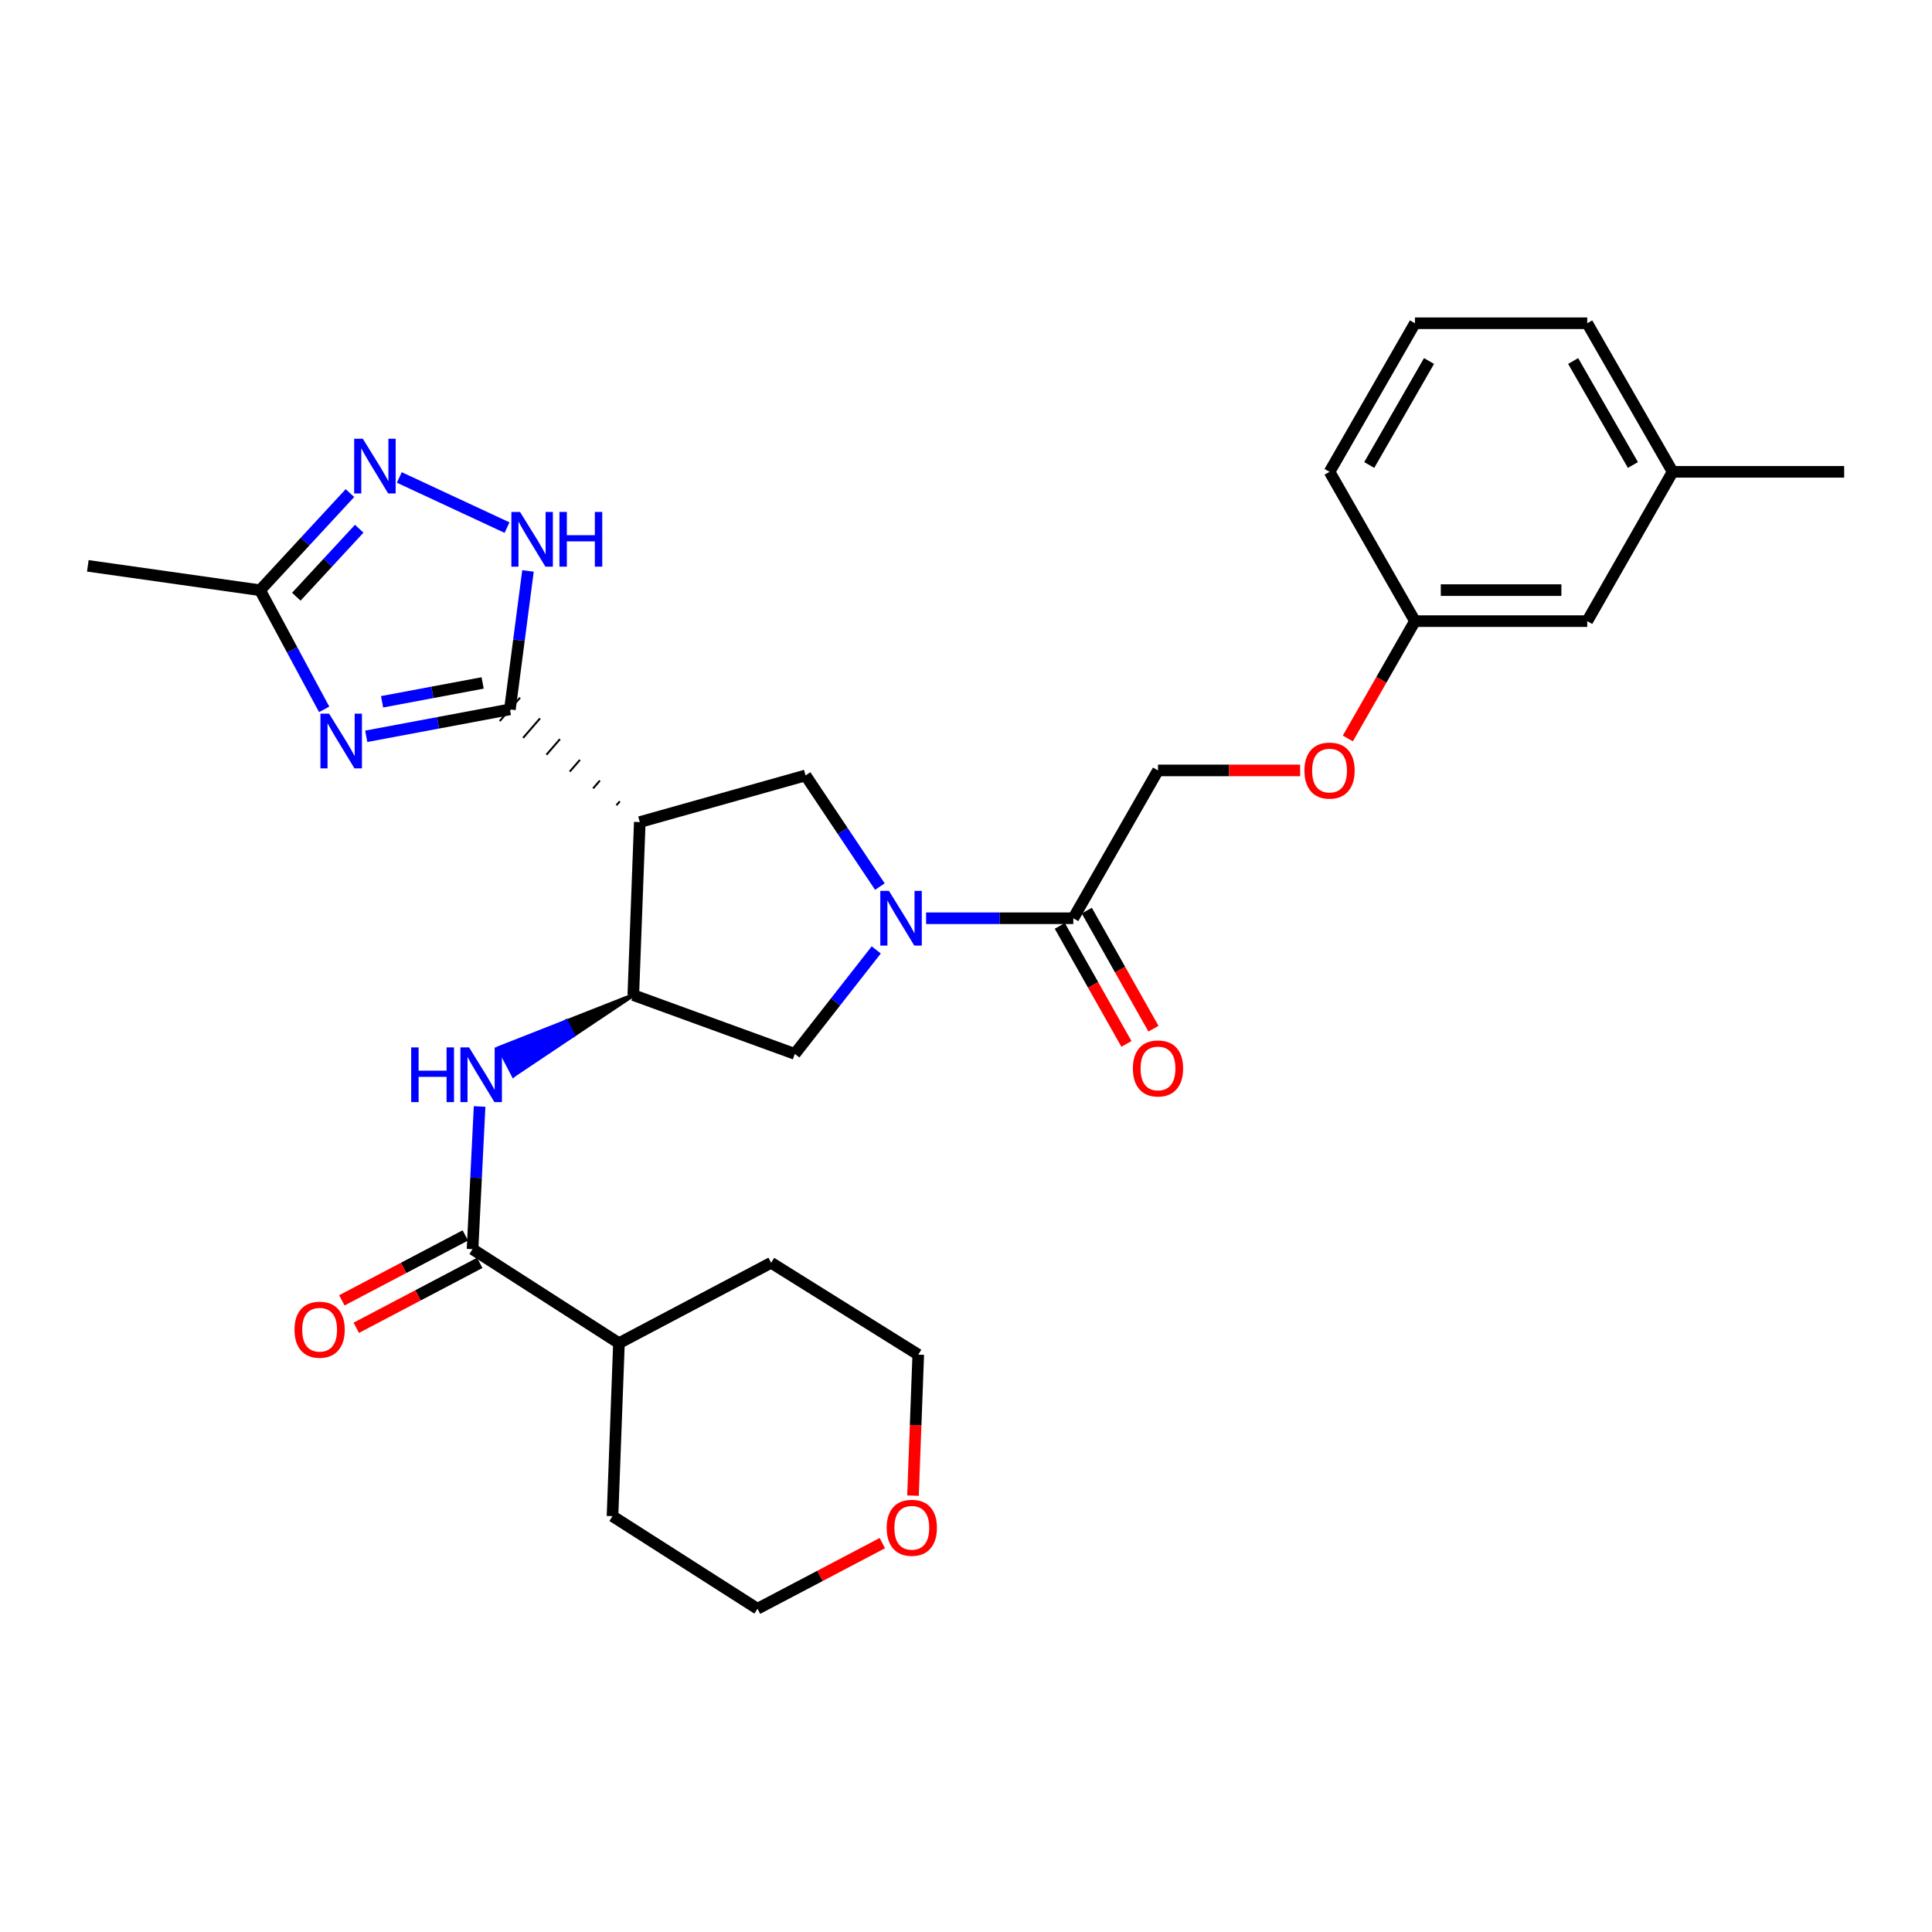 <?xml version='1.0' encoding='iso-8859-1'?>
<svg version='1.1' baseProfile='full'
              xmlns='http://www.w3.org/2000/svg'
                      xmlns:rdkit='http://www.rdkit.org/xml'
                      xmlns:xlink='http://www.w3.org/1999/xlink'
                  xml:space='preserve'
width='1000px' height='1000px' viewBox='0 0 1000 1000'>
<!-- END OF HEADER -->
<rect style='opacity:1.0;fill:#FFFFFF;stroke:none' width='1000' height='1000' x='0' y='0'> </rect>
<path class='bond-0' d='M 263.923,367.17 L 226.742,374.14' style='fill:none;fill-rule:evenodd;stroke:#000000;stroke-width:6px;stroke-linecap:butt;stroke-linejoin:miter;stroke-opacity:1' />
<path class='bond-0' d='M 226.742,374.14 L 189.561,381.11' style='fill:none;fill-rule:evenodd;stroke:#0000FF;stroke-width:6px;stroke-linecap:butt;stroke-linejoin:miter;stroke-opacity:1' />
<path class='bond-0' d='M 249.811,353.487 L 223.785,358.366' style='fill:none;fill-rule:evenodd;stroke:#000000;stroke-width:6px;stroke-linecap:butt;stroke-linejoin:miter;stroke-opacity:1' />
<path class='bond-0' d='M 223.785,358.366 L 197.758,363.245' style='fill:none;fill-rule:evenodd;stroke:#0000FF;stroke-width:6px;stroke-linecap:butt;stroke-linejoin:miter;stroke-opacity:1' />
<path class='bond-1' d='M 320.821,414.774 L 319.068,416.794' style='fill:none;fill-rule:evenodd;stroke:#000000;stroke-width:1.0px;stroke-linecap:butt;stroke-linejoin:miter;stroke-opacity:1' />
<path class='bond-1' d='M 310.493,404.041 L 306.987,408.081' style='fill:none;fill-rule:evenodd;stroke:#000000;stroke-width:1.0px;stroke-linecap:butt;stroke-linejoin:miter;stroke-opacity:1' />
<path class='bond-1' d='M 300.166,393.308 L 294.906,399.369' style='fill:none;fill-rule:evenodd;stroke:#000000;stroke-width:1.0px;stroke-linecap:butt;stroke-linejoin:miter;stroke-opacity:1' />
<path class='bond-1' d='M 289.838,382.575 L 282.825,390.656' style='fill:none;fill-rule:evenodd;stroke:#000000;stroke-width:1.0px;stroke-linecap:butt;stroke-linejoin:miter;stroke-opacity:1' />
<path class='bond-1' d='M 279.51,371.842 L 270.744,381.943' style='fill:none;fill-rule:evenodd;stroke:#000000;stroke-width:1.0px;stroke-linecap:butt;stroke-linejoin:miter;stroke-opacity:1' />
<path class='bond-1' d='M 269.182,361.109 L 258.664,373.23' style='fill:none;fill-rule:evenodd;stroke:#000000;stroke-width:1.0px;stroke-linecap:butt;stroke-linejoin:miter;stroke-opacity:1' />
<path class='bond-4' d='M 263.923,367.17 L 268.604,331.341' style='fill:none;fill-rule:evenodd;stroke:#000000;stroke-width:6px;stroke-linecap:butt;stroke-linejoin:miter;stroke-opacity:1' />
<path class='bond-4' d='M 268.604,331.341 L 273.284,295.513' style='fill:none;fill-rule:evenodd;stroke:#0000FF;stroke-width:6px;stroke-linecap:butt;stroke-linejoin:miter;stroke-opacity:1' />
<path class='bond-9' d='M 167.789,367.164 L 151.202,336.336' style='fill:none;fill-rule:evenodd;stroke:#0000FF;stroke-width:6px;stroke-linecap:butt;stroke-linejoin:miter;stroke-opacity:1' />
<path class='bond-9' d='M 151.202,336.336 L 134.614,305.507' style='fill:none;fill-rule:evenodd;stroke:#000000;stroke-width:6px;stroke-linecap:butt;stroke-linejoin:miter;stroke-opacity:1' />
<path class='bond-3' d='M 331.149,425.507 L 327.797,515.059' style='fill:none;fill-rule:evenodd;stroke:#000000;stroke-width:6px;stroke-linecap:butt;stroke-linejoin:miter;stroke-opacity:1' />
<path class='bond-6' d='M 331.149,425.507 L 416.957,401.363' style='fill:none;fill-rule:evenodd;stroke:#000000;stroke-width:6px;stroke-linecap:butt;stroke-linejoin:miter;stroke-opacity:1' />
<path class='bond-2' d='M 455.425,458.902 L 436.191,430.132' style='fill:none;fill-rule:evenodd;stroke:#0000FF;stroke-width:6px;stroke-linecap:butt;stroke-linejoin:miter;stroke-opacity:1' />
<path class='bond-2' d='M 436.191,430.132 L 416.957,401.363' style='fill:none;fill-rule:evenodd;stroke:#000000;stroke-width:6px;stroke-linecap:butt;stroke-linejoin:miter;stroke-opacity:1' />
<path class='bond-10' d='M 479.347,475.285 L 517.442,475.285' style='fill:none;fill-rule:evenodd;stroke:#0000FF;stroke-width:6px;stroke-linecap:butt;stroke-linejoin:miter;stroke-opacity:1' />
<path class='bond-10' d='M 517.442,475.285 L 555.538,475.285' style='fill:none;fill-rule:evenodd;stroke:#000000;stroke-width:6px;stroke-linecap:butt;stroke-linejoin:miter;stroke-opacity:1' />
<path class='bond-31' d='M 453.545,491.674 L 432.474,518.586' style='fill:none;fill-rule:evenodd;stroke:#0000FF;stroke-width:6px;stroke-linecap:butt;stroke-linejoin:miter;stroke-opacity:1' />
<path class='bond-31' d='M 432.474,518.586 L 411.402,545.498' style='fill:none;fill-rule:evenodd;stroke:#000000;stroke-width:6px;stroke-linecap:butt;stroke-linejoin:miter;stroke-opacity:1' />
<path class='bond-7' d='M 327.797,515.059 L 293.044,528.729 L 296.766,535.838 Z' style='fill:#000000;fill-rule:evenodd;fill-opacity:1;stroke:#000000;stroke-width:2px;stroke-linecap:butt;stroke-linejoin:miter;stroke-opacity:1;' />
<path class='bond-7' d='M 293.044,528.729 L 265.736,556.616 L 258.291,542.399 Z' style='fill:#0000FF;fill-rule:evenodd;fill-opacity:1;stroke:#0000FF;stroke-width:2px;stroke-linecap:butt;stroke-linejoin:miter;stroke-opacity:1;' />
<path class='bond-7' d='M 293.044,528.729 L 296.766,535.838 L 265.736,556.616 Z' style='fill:#0000FF;fill-rule:evenodd;fill-opacity:1;stroke:#0000FF;stroke-width:2px;stroke-linecap:butt;stroke-linejoin:miter;stroke-opacity:1;' />
<path class='bond-11' d='M 327.797,515.059 L 411.402,545.498' style='fill:none;fill-rule:evenodd;stroke:#000000;stroke-width:6px;stroke-linecap:butt;stroke-linejoin:miter;stroke-opacity:1' />
<path class='bond-5' d='M 262.441,273.088 L 206.683,247.128' style='fill:none;fill-rule:evenodd;stroke:#0000FF;stroke-width:6px;stroke-linecap:butt;stroke-linejoin:miter;stroke-opacity:1' />
<path class='bond-30' d='M 181.129,255.225 L 157.872,280.366' style='fill:none;fill-rule:evenodd;stroke:#0000FF;stroke-width:6px;stroke-linecap:butt;stroke-linejoin:miter;stroke-opacity:1' />
<path class='bond-30' d='M 157.872,280.366 L 134.614,305.507' style='fill:none;fill-rule:evenodd;stroke:#000000;stroke-width:6px;stroke-linecap:butt;stroke-linejoin:miter;stroke-opacity:1' />
<path class='bond-30' d='M 185.933,273.665 L 169.652,291.264' style='fill:none;fill-rule:evenodd;stroke:#0000FF;stroke-width:6px;stroke-linecap:butt;stroke-linejoin:miter;stroke-opacity:1' />
<path class='bond-30' d='M 169.652,291.264 L 153.372,308.863' style='fill:none;fill-rule:evenodd;stroke:#000000;stroke-width:6px;stroke-linecap:butt;stroke-linejoin:miter;stroke-opacity:1' />
<path class='bond-8' d='M 248.238,572.715 L 246.411,609.638' style='fill:none;fill-rule:evenodd;stroke:#0000FF;stroke-width:6px;stroke-linecap:butt;stroke-linejoin:miter;stroke-opacity:1' />
<path class='bond-8' d='M 246.411,609.638 L 244.584,646.561' style='fill:none;fill-rule:evenodd;stroke:#000000;stroke-width:6px;stroke-linecap:butt;stroke-linejoin:miter;stroke-opacity:1' />
<path class='bond-12' d='M 240.85,639.458 L 208.894,656.259' style='fill:none;fill-rule:evenodd;stroke:#000000;stroke-width:6px;stroke-linecap:butt;stroke-linejoin:miter;stroke-opacity:1' />
<path class='bond-12' d='M 208.894,656.259 L 176.938,673.059' style='fill:none;fill-rule:evenodd;stroke:#FF0000;stroke-width:6px;stroke-linecap:butt;stroke-linejoin:miter;stroke-opacity:1' />
<path class='bond-12' d='M 248.318,653.663 L 216.362,670.464' style='fill:none;fill-rule:evenodd;stroke:#000000;stroke-width:6px;stroke-linecap:butt;stroke-linejoin:miter;stroke-opacity:1' />
<path class='bond-12' d='M 216.362,670.464 L 184.406,687.264' style='fill:none;fill-rule:evenodd;stroke:#FF0000;stroke-width:6px;stroke-linecap:butt;stroke-linejoin:miter;stroke-opacity:1' />
<path class='bond-15' d='M 244.584,646.561 L 320.37,695.224' style='fill:none;fill-rule:evenodd;stroke:#000000;stroke-width:6px;stroke-linecap:butt;stroke-linejoin:miter;stroke-opacity:1' />
<path class='bond-21' d='M 134.614,305.507 L 45.455,292.882' style='fill:none;fill-rule:evenodd;stroke:#000000;stroke-width:6px;stroke-linecap:butt;stroke-linejoin:miter;stroke-opacity:1' />
<path class='bond-13' d='M 555.538,475.285 L 599.377,398.768' style='fill:none;fill-rule:evenodd;stroke:#000000;stroke-width:6px;stroke-linecap:butt;stroke-linejoin:miter;stroke-opacity:1' />
<path class='bond-14' d='M 548.55,479.23 L 565.798,509.784' style='fill:none;fill-rule:evenodd;stroke:#000000;stroke-width:6px;stroke-linecap:butt;stroke-linejoin:miter;stroke-opacity:1' />
<path class='bond-14' d='M 565.798,509.784 L 583.047,540.338' style='fill:none;fill-rule:evenodd;stroke:#FF0000;stroke-width:6px;stroke-linecap:butt;stroke-linejoin:miter;stroke-opacity:1' />
<path class='bond-14' d='M 562.525,471.34 L 579.774,501.894' style='fill:none;fill-rule:evenodd;stroke:#000000;stroke-width:6px;stroke-linecap:butt;stroke-linejoin:miter;stroke-opacity:1' />
<path class='bond-14' d='M 579.774,501.894 L 597.023,532.449' style='fill:none;fill-rule:evenodd;stroke:#FF0000;stroke-width:6px;stroke-linecap:butt;stroke-linejoin:miter;stroke-opacity:1' />
<path class='bond-17' d='M 599.377,398.768 L 636.165,398.768' style='fill:none;fill-rule:evenodd;stroke:#000000;stroke-width:6px;stroke-linecap:butt;stroke-linejoin:miter;stroke-opacity:1' />
<path class='bond-17' d='M 636.165,398.768 L 672.952,398.768' style='fill:none;fill-rule:evenodd;stroke:#FF0000;stroke-width:6px;stroke-linecap:butt;stroke-linejoin:miter;stroke-opacity:1' />
<path class='bond-25' d='M 320.37,695.224 L 317.026,784.758' style='fill:none;fill-rule:evenodd;stroke:#000000;stroke-width:6px;stroke-linecap:butt;stroke-linejoin:miter;stroke-opacity:1' />
<path class='bond-26' d='M 320.37,695.224 L 399.134,653.604' style='fill:none;fill-rule:evenodd;stroke:#000000;stroke-width:6px;stroke-linecap:butt;stroke-linejoin:miter;stroke-opacity:1' />
<path class='bond-16' d='M 472.567,774.137 L 473.926,737.649' style='fill:none;fill-rule:evenodd;stroke:#FF0000;stroke-width:6px;stroke-linecap:butt;stroke-linejoin:miter;stroke-opacity:1' />
<path class='bond-16' d='M 473.926,737.649 L 475.285,701.162' style='fill:none;fill-rule:evenodd;stroke:#000000;stroke-width:6px;stroke-linecap:butt;stroke-linejoin:miter;stroke-opacity:1' />
<path class='bond-32' d='M 456.694,798.715 L 424.383,815.699' style='fill:none;fill-rule:evenodd;stroke:#FF0000;stroke-width:6px;stroke-linecap:butt;stroke-linejoin:miter;stroke-opacity:1' />
<path class='bond-32' d='M 424.383,815.699 L 392.072,832.682' style='fill:none;fill-rule:evenodd;stroke:#000000;stroke-width:6px;stroke-linecap:butt;stroke-linejoin:miter;stroke-opacity:1' />
<path class='bond-18' d='M 697.637,382.222 L 715.007,351.858' style='fill:none;fill-rule:evenodd;stroke:#FF0000;stroke-width:6px;stroke-linecap:butt;stroke-linejoin:miter;stroke-opacity:1' />
<path class='bond-18' d='M 715.007,351.858 L 732.377,321.493' style='fill:none;fill-rule:evenodd;stroke:#000000;stroke-width:6px;stroke-linecap:butt;stroke-linejoin:miter;stroke-opacity:1' />
<path class='bond-19' d='M 732.377,321.493 L 821.546,321.493' style='fill:none;fill-rule:evenodd;stroke:#000000;stroke-width:6px;stroke-linecap:butt;stroke-linejoin:miter;stroke-opacity:1' />
<path class='bond-19' d='M 745.752,305.444 L 808.171,305.444' style='fill:none;fill-rule:evenodd;stroke:#000000;stroke-width:6px;stroke-linecap:butt;stroke-linejoin:miter;stroke-opacity:1' />
<path class='bond-27' d='M 732.377,321.493 L 688.172,244.218' style='fill:none;fill-rule:evenodd;stroke:#000000;stroke-width:6px;stroke-linecap:butt;stroke-linejoin:miter;stroke-opacity:1' />
<path class='bond-20' d='M 821.546,321.493 L 865.742,244.218' style='fill:none;fill-rule:evenodd;stroke:#000000;stroke-width:6px;stroke-linecap:butt;stroke-linejoin:miter;stroke-opacity:1' />
<path class='bond-29' d='M 865.742,244.218 L 954.545,244.218' style='fill:none;fill-rule:evenodd;stroke:#000000;stroke-width:6px;stroke-linecap:butt;stroke-linejoin:miter;stroke-opacity:1' />
<path class='bond-33' d='M 865.742,244.218 L 821.546,167.318' style='fill:none;fill-rule:evenodd;stroke:#000000;stroke-width:6px;stroke-linecap:butt;stroke-linejoin:miter;stroke-opacity:1' />
<path class='bond-33' d='M 845.198,240.68 L 814.261,186.85' style='fill:none;fill-rule:evenodd;stroke:#000000;stroke-width:6px;stroke-linecap:butt;stroke-linejoin:miter;stroke-opacity:1' />
<path class='bond-22' d='M 732.377,167.318 L 688.172,244.218' style='fill:none;fill-rule:evenodd;stroke:#000000;stroke-width:6px;stroke-linecap:butt;stroke-linejoin:miter;stroke-opacity:1' />
<path class='bond-22' d='M 739.66,186.851 L 708.716,240.682' style='fill:none;fill-rule:evenodd;stroke:#000000;stroke-width:6px;stroke-linecap:butt;stroke-linejoin:miter;stroke-opacity:1' />
<path class='bond-28' d='M 732.377,167.318 L 821.546,167.318' style='fill:none;fill-rule:evenodd;stroke:#000000;stroke-width:6px;stroke-linecap:butt;stroke-linejoin:miter;stroke-opacity:1' />
<path class='bond-23' d='M 392.072,832.682 L 317.026,784.758' style='fill:none;fill-rule:evenodd;stroke:#000000;stroke-width:6px;stroke-linecap:butt;stroke-linejoin:miter;stroke-opacity:1' />
<path class='bond-24' d='M 475.285,701.162 L 399.134,653.604' style='fill:none;fill-rule:evenodd;stroke:#000000;stroke-width:6px;stroke-linecap:butt;stroke-linejoin:miter;stroke-opacity:1' />
<path  class='atom-1' d='M 170.34 369.38
L 179.62 384.38
Q 180.54 385.86, 182.02 388.54
Q 183.5 391.22, 183.58 391.38
L 183.58 369.38
L 187.34 369.38
L 187.34 397.7
L 183.46 397.7
L 173.5 381.3
Q 172.34 379.38, 171.1 377.18
Q 169.9 374.98, 169.54 374.3
L 169.54 397.7
L 165.86 397.7
L 165.86 369.38
L 170.34 369.38
' fill='#0000FF'/>
<path  class='atom-3' d='M 460.118 461.125
L 469.398 476.125
Q 470.318 477.605, 471.798 480.285
Q 473.278 482.965, 473.358 483.125
L 473.358 461.125
L 477.118 461.125
L 477.118 489.445
L 473.238 489.445
L 463.278 473.045
Q 462.118 471.125, 460.878 468.925
Q 459.678 466.725, 459.318 466.045
L 459.318 489.445
L 455.638 489.445
L 455.638 461.125
L 460.118 461.125
' fill='#0000FF'/>
<path  class='atom-5' d='M 269.164 264.973
L 278.444 279.973
Q 279.364 281.453, 280.844 284.133
Q 282.324 286.813, 282.404 286.973
L 282.404 264.973
L 286.164 264.973
L 286.164 293.293
L 282.284 293.293
L 272.324 276.893
Q 271.164 274.973, 269.924 272.773
Q 268.724 270.573, 268.364 269.893
L 268.364 293.293
L 264.684 293.293
L 264.684 264.973
L 269.164 264.973
' fill='#0000FF'/>
<path  class='atom-5' d='M 289.564 264.973
L 293.404 264.973
L 293.404 277.013
L 307.884 277.013
L 307.884 264.973
L 311.724 264.973
L 311.724 293.293
L 307.884 293.293
L 307.884 280.213
L 293.404 280.213
L 293.404 293.293
L 289.564 293.293
L 289.564 264.973
' fill='#0000FF'/>
<path  class='atom-6' d='M 187.797 227.089
L 197.077 242.089
Q 197.997 243.569, 199.477 246.249
Q 200.957 248.929, 201.037 249.089
L 201.037 227.089
L 204.797 227.089
L 204.797 255.409
L 200.917 255.409
L 190.957 239.009
Q 189.797 237.089, 188.557 234.889
Q 187.357 232.689, 186.997 232.009
L 186.997 255.409
L 183.317 255.409
L 183.317 227.089
L 187.797 227.089
' fill='#0000FF'/>
<path  class='atom-8' d='M 212.831 542.135
L 216.671 542.135
L 216.671 554.175
L 231.151 554.175
L 231.151 542.135
L 234.991 542.135
L 234.991 570.455
L 231.151 570.455
L 231.151 557.375
L 216.671 557.375
L 216.671 570.455
L 212.831 570.455
L 212.831 542.135
' fill='#0000FF'/>
<path  class='atom-8' d='M 242.791 542.135
L 252.071 557.135
Q 252.991 558.615, 254.471 561.295
Q 255.951 563.975, 256.031 564.135
L 256.031 542.135
L 259.791 542.135
L 259.791 570.455
L 255.911 570.455
L 245.951 554.055
Q 244.791 552.135, 243.551 549.935
Q 242.351 547.735, 241.991 547.055
L 241.991 570.455
L 238.311 570.455
L 238.311 542.135
L 242.791 542.135
' fill='#0000FF'/>
<path  class='atom-13' d='M 152.437 688.252
Q 152.437 681.452, 155.797 677.652
Q 159.157 673.852, 165.437 673.852
Q 171.717 673.852, 175.077 677.652
Q 178.437 681.452, 178.437 688.252
Q 178.437 695.132, 175.037 699.052
Q 171.637 702.932, 165.437 702.932
Q 159.197 702.932, 155.797 699.052
Q 152.437 695.172, 152.437 688.252
M 165.437 699.732
Q 169.757 699.732, 172.077 696.852
Q 174.437 693.932, 174.437 688.252
Q 174.437 682.692, 172.077 679.892
Q 169.757 677.052, 165.437 677.052
Q 161.117 677.052, 158.757 679.852
Q 156.437 682.652, 156.437 688.252
Q 156.437 693.972, 158.757 696.852
Q 161.117 699.732, 165.437 699.732
' fill='#FF0000'/>
<path  class='atom-15' d='M 586.377 553.023
Q 586.377 546.223, 589.737 542.423
Q 593.097 538.623, 599.377 538.623
Q 605.657 538.623, 609.017 542.423
Q 612.377 546.223, 612.377 553.023
Q 612.377 559.903, 608.977 563.823
Q 605.577 567.703, 599.377 567.703
Q 593.137 567.703, 589.737 563.823
Q 586.377 559.943, 586.377 553.023
M 599.377 564.503
Q 603.697 564.503, 606.017 561.623
Q 608.377 558.703, 608.377 553.023
Q 608.377 547.463, 606.017 544.663
Q 603.697 541.823, 599.377 541.823
Q 595.057 541.823, 592.697 544.623
Q 590.377 547.423, 590.377 553.023
Q 590.377 558.743, 592.697 561.623
Q 595.057 564.503, 599.377 564.503
' fill='#FF0000'/>
<path  class='atom-17' d='M 458.95 790.777
Q 458.95 783.977, 462.31 780.177
Q 465.67 776.377, 471.95 776.377
Q 478.23 776.377, 481.59 780.177
Q 484.95 783.977, 484.95 790.777
Q 484.95 797.657, 481.55 801.577
Q 478.15 805.457, 471.95 805.457
Q 465.71 805.457, 462.31 801.577
Q 458.95 797.697, 458.95 790.777
M 471.95 802.257
Q 476.27 802.257, 478.59 799.377
Q 480.95 796.457, 480.95 790.777
Q 480.95 785.217, 478.59 782.417
Q 476.27 779.577, 471.95 779.577
Q 467.63 779.577, 465.27 782.377
Q 462.95 785.177, 462.95 790.777
Q 462.95 796.497, 465.27 799.377
Q 467.63 802.257, 471.95 802.257
' fill='#FF0000'/>
<path  class='atom-18' d='M 675.172 398.848
Q 675.172 392.048, 678.532 388.248
Q 681.892 384.448, 688.172 384.448
Q 694.452 384.448, 697.812 388.248
Q 701.172 392.048, 701.172 398.848
Q 701.172 405.728, 697.772 409.648
Q 694.372 413.528, 688.172 413.528
Q 681.932 413.528, 678.532 409.648
Q 675.172 405.768, 675.172 398.848
M 688.172 410.328
Q 692.492 410.328, 694.812 407.448
Q 697.172 404.528, 697.172 398.848
Q 697.172 393.288, 694.812 390.488
Q 692.492 387.648, 688.172 387.648
Q 683.852 387.648, 681.492 390.448
Q 679.172 393.248, 679.172 398.848
Q 679.172 404.568, 681.492 407.448
Q 683.852 410.328, 688.172 410.328
' fill='#FF0000'/>
</svg>
